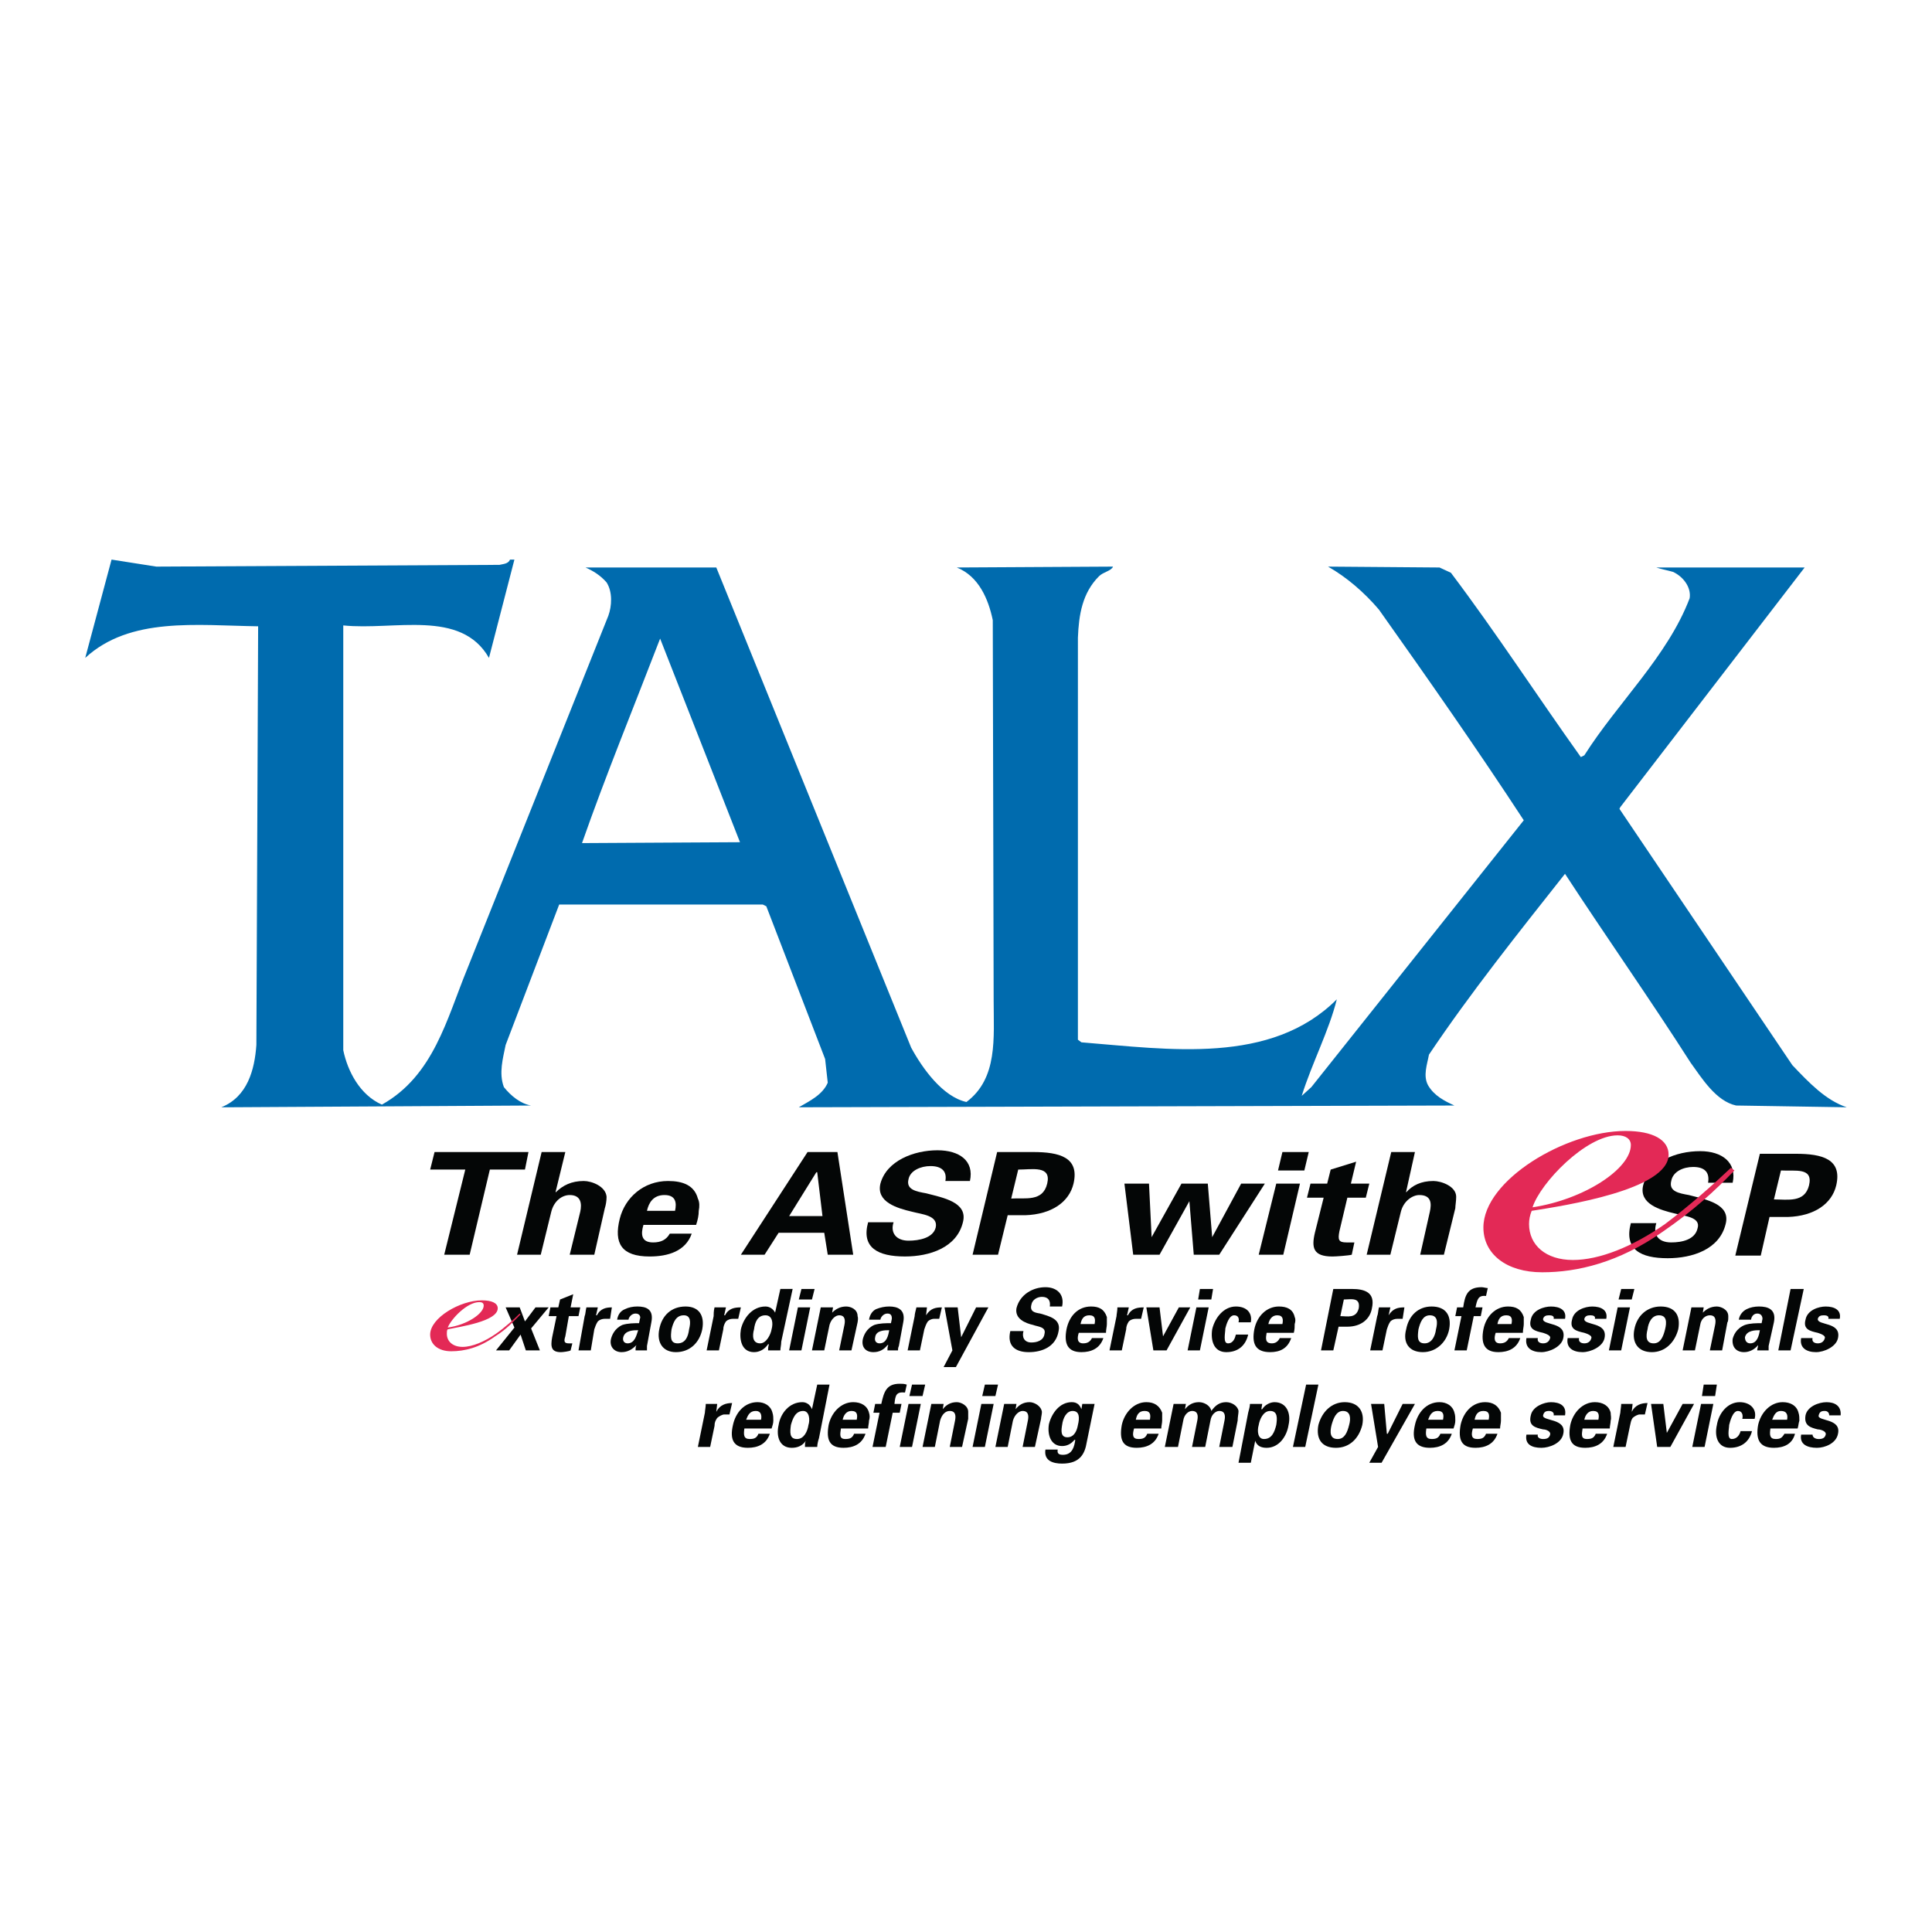 <?xml version="1.0" encoding="utf-8"?>
<!-- Generator: Adobe Illustrator 13.0.0, SVG Export Plug-In . SVG Version: 6.00 Build 14948)  -->
<!DOCTYPE svg PUBLIC "-//W3C//DTD SVG 1.0//EN" "http://www.w3.org/TR/2001/REC-SVG-20010904/DTD/svg10.dtd">
<svg version="1.0" id="Layer_1" xmlns="http://www.w3.org/2000/svg" xmlns:xlink="http://www.w3.org/1999/xlink" x="0px" y="0px"
	 width="192.756px" height="192.756px" viewBox="0 0 192.756 192.756" enable-background="new 0 0 192.756 192.756"
	 xml:space="preserve">
<g>
	<polygon fill-rule="evenodd" clip-rule="evenodd" fill="#FFFFFF" points="0,0 192.756,0 192.756,192.756 0,192.756 0,0 	"/>
	<polygon fill-rule="evenodd" clip-rule="evenodd" fill="#040606" points="53.864,134.729 52.463,134.729 51.938,133.152 
		50.799,134.729 49.486,134.729 51.324,132.451 50.449,130.438 51.85,130.438 52.375,131.838 53.426,130.438 54.74,130.438 
		52.988,132.539 53.864,134.729 	"/>
	<path fill-rule="evenodd" clip-rule="evenodd" fill="#040606" d="M55.703,130.438l0.175-0.787l1.313-0.525l-0.263,1.312h0.963
		l-0.175,0.875h-0.963l-0.351,2.016c-0.175,0.525-0.087,0.699,0.351,0.699c0.087,0,0.263,0,0.35,0l-0.175,0.701
		c-0.087,0.088-0.788,0.176-0.963,0.176c-0.963,0-1.051-0.525-0.876-1.488l0.438-2.104H54.74l0.175-0.875H55.703L55.703,130.438z"/>
	<path fill-rule="evenodd" clip-rule="evenodd" fill="#040606" d="M59.644,130.438l-0.175,0.789h0.088
		c0.35-0.701,0.963-0.789,1.488-0.789l-0.175,1.139h-0.525c-0.263,0-0.526,0.088-0.701,0.262c-0.175,0.264-0.263,0.525-0.351,0.789
		l-0.35,2.102h-1.226l0.613-3.416c0.087-0.174,0.087-0.525,0.175-0.875H59.644L59.644,130.438z"/>
	<path fill-rule="evenodd" clip-rule="evenodd" fill="#040606" d="M63.671,132.715c-0.175,0.525-0.35,1.312-1.051,1.312
		c-0.35,0-0.525-0.262-0.438-0.611C62.358,132.715,63.233,132.715,63.671,132.715L63.671,132.715z M62.708,131.664
		c0-0.176,0.262-0.613,0.7-0.613s0.526,0.35,0.438,0.525l-0.087,0.438c-0.438,0-1.139,0-1.664,0.176
		c-0.788,0.35-1.051,1.051-1.138,1.4c-0.175,0.789,0.35,1.314,1.051,1.314c0.613,0,1.051-0.264,1.489-0.701l0,0
		c-0.088,0.176-0.088,0.35-0.088,0.525h1.139c0-0.088,0-0.262,0-0.438l0.438-2.365c0.262-1.312-0.526-1.576-1.401-1.576
		c-0.438,0-0.875,0.088-1.226,0.264c-0.438,0.174-0.7,0.525-0.788,1.051H62.708L62.708,131.664z"/>
	<path fill-rule="evenodd" clip-rule="evenodd" fill="#040606" d="M66.999,132.627c0.175-0.701,0.438-1.4,1.226-1.4
		c0.701,0,0.701,0.699,0.525,1.4c-0.087,0.701-0.351,1.4-1.139,1.4C66.824,134.027,66.912,133.328,66.999,132.627L66.999,132.627z
		 M70.064,132.627c0.263-1.4-0.35-2.277-1.664-2.277c-1.401,0-2.364,0.877-2.626,2.277c-0.263,1.312,0.35,2.277,1.664,2.277
		C68.838,134.904,69.801,133.939,70.064,132.627L70.064,132.627z"/>
	<path fill-rule="evenodd" clip-rule="evenodd" fill="#040606" d="M72.428,130.438l-0.175,0.789h0.087
		c0.35-0.701,0.963-0.789,1.576-0.789l-0.263,1.139h-0.525c-0.263,0-0.525,0.088-0.701,0.262c-0.175,0.264-0.263,0.525-0.263,0.789
		l-0.438,2.102h-1.226l0.7-3.416c0-0.174,0-0.525,0.088-0.875H72.428L72.428,130.438z"/>
	<path fill-rule="evenodd" clip-rule="evenodd" fill="#040606" d="M75.23,132.627c0.087-0.701,0.35-1.4,1.138-1.4
		c0.701,0,0.788,0.787,0.613,1.4c-0.087,0.525-0.525,1.4-1.138,1.4C75.055,134.027,75.055,133.24,75.23,132.627L75.23,132.627z
		 M77.332,130.963L77.332,130.963c-0.175-0.35-0.525-0.613-0.963-0.613c-1.313,0-2.189,1.139-2.452,2.277
		c-0.175,1.051,0.087,2.277,1.313,2.277c0.525,0,1.051-0.264,1.401-0.789h0.087c-0.087,0.264-0.087,0.438-0.087,0.613h1.226
		c0-0.262,0.088-0.525,0.088-0.875l1.138-5.254h-1.226L77.332,130.963L77.332,130.963z"/>
	<path fill-rule="evenodd" clip-rule="evenodd" fill="#040606" d="M80.835,130.438l-0.876,4.291h-1.226l0.875-4.291H80.835
		L80.835,130.438z M81.273,128.6l-0.263,1.051h-1.313l0.263-1.051H81.273L81.273,128.6z"/>
	<path fill-rule="evenodd" clip-rule="evenodd" fill="#040606" d="M83.024,130.963L83.024,130.963
		c0.351-0.35,0.788-0.613,1.401-0.613c0.438,0,1.138,0.264,1.138,0.963c0.087,0.264,0,0.525,0,0.613l-0.613,2.803h-1.226
		l0.525-2.539c0.087-0.438,0.087-0.963-0.525-0.963c-0.35,0-0.788,0.35-0.963,0.963l-0.525,2.539H81.01l0.876-4.291h1.226
		L83.024,130.963L83.024,130.963z"/>
	<path fill-rule="evenodd" clip-rule="evenodd" fill="#040606" d="M88.716,132.715c-0.087,0.525-0.263,1.312-0.963,1.312
		c-0.351,0-0.526-0.262-0.438-0.611C87.402,132.715,88.278,132.715,88.716,132.715L88.716,132.715z M87.84,131.664
		c0-0.176,0.263-0.613,0.701-0.613c0.438,0,0.438,0.35,0.438,0.525l-0.088,0.438c-0.525,0-1.138,0-1.664,0.176
		c-0.788,0.35-1.051,1.051-1.138,1.4c-0.175,0.789,0.263,1.314,1.051,1.314c0.613,0,1.051-0.264,1.401-0.701h0.087
		c-0.087,0.176-0.087,0.35-0.087,0.525h1.051c0-0.088,0-0.262,0.087-0.438l0.438-2.365c0.263-1.312-0.613-1.576-1.401-1.576
		c-0.438,0-0.876,0.088-1.313,0.264c-0.351,0.174-0.613,0.525-0.701,1.051H87.84L87.84,131.664z"/>
	<path fill-rule="evenodd" clip-rule="evenodd" fill="#040606" d="M92.481,130.438l-0.088,0.789l0,0
		c0.438-0.701,0.963-0.789,1.577-0.789l-0.263,1.139h-0.525c-0.175,0-0.438,0.088-0.613,0.262c-0.175,0.264-0.263,0.525-0.351,0.789
		l-0.438,2.102h-1.226l0.701-3.416c0-0.174,0.087-0.525,0.175-0.875H92.481L92.481,130.438z"/>
	<polygon fill-rule="evenodd" clip-rule="evenodd" fill="#040606" points="97.385,130.438 98.611,130.438 95.371,136.393 
		94.145,136.393 95.021,134.729 94.233,130.438 95.546,130.438 95.896,133.416 95.896,133.416 97.385,130.438 	"/>
	<path fill-rule="evenodd" clip-rule="evenodd" fill="#040606" d="M104.741,130.35c0.087-0.613-0.176-0.963-0.789-0.963
		c-0.438,0-0.963,0.264-1.051,0.789c-0.175,0.699,0.351,0.787,0.876,0.875c0.876,0.262,2.102,0.525,1.839,1.752
		c-0.263,1.576-1.664,2.102-2.977,2.102c-1.314,0-2.189-0.613-1.84-2.102h1.313c-0.175,0.613,0.088,1.137,0.788,1.137
		c0.525,0,1.227-0.174,1.313-0.875c0.176-0.701-0.7-0.701-1.138-0.875c-0.788-0.176-1.839-0.613-1.664-1.664
		c0.351-1.4,1.664-2.102,2.89-2.102c1.139,0,1.927,0.701,1.664,1.926H104.741L104.741,130.35z"/>
	<path fill-rule="evenodd" clip-rule="evenodd" fill="#040606" d="M107.806,132.102c0.088-0.438,0.263-0.875,0.876-0.875
		c0.612,0,0.612,0.438,0.525,0.875H107.806L107.806,132.102z M110.345,132.977c0-0.35,0.088-0.613,0.088-0.875
		c0-0.264,0-0.525,0-0.701c-0.263-0.787-0.788-1.051-1.576-1.051c-1.313,0-2.189,0.963-2.452,2.277
		c-0.263,1.4,0.088,2.277,1.489,2.277c0.963,0,1.839-0.352,2.188-1.402h-1.138c-0.176,0.352-0.438,0.525-0.876,0.525
		c-0.613,0-0.613-0.525-0.438-1.051H110.345L110.345,132.977z"/>
	<path fill-rule="evenodd" clip-rule="evenodd" fill="#040606" d="M112.622,130.438l-0.175,0.789h0.087
		c0.351-0.701,0.964-0.789,1.576-0.789l-0.263,1.139h-0.525c-0.263,0-0.525,0.088-0.7,0.262c-0.175,0.264-0.263,0.525-0.263,0.789
		l-0.438,2.102h-1.226l0.701-3.416c0-0.174,0.087-0.525,0.087-0.875H112.622L112.622,130.438z"/>
	<polygon fill-rule="evenodd" clip-rule="evenodd" fill="#040606" points="114.373,130.438 115.687,130.438 116.037,133.328 
		116.037,133.328 117.613,130.438 118.752,130.438 116.388,134.729 115.073,134.729 114.373,130.438 	"/>
	<path fill-rule="evenodd" clip-rule="evenodd" fill="#040606" d="M120.591,130.438l-0.876,4.291h-1.226l0.875-4.291H120.591
		L120.591,130.438z M121.028,128.6l-0.175,1.051h-1.313l0.175-1.051H121.028L121.028,128.6z"/>
	<path fill-rule="evenodd" clip-rule="evenodd" fill="#040606" d="M123.567,131.926c0.088-0.35,0-0.699-0.438-0.699
		c-0.525,0-0.788,0.963-0.876,1.312c0,0.438-0.263,1.488,0.263,1.488s0.701-0.525,0.788-0.875h1.227
		c-0.263,1.139-1.051,1.752-2.189,1.752c-1.226,0-1.576-1.139-1.401-2.277c0.263-1.139,1.139-2.277,2.364-2.277
		c1.052,0,1.664,0.613,1.489,1.576H123.567L123.567,131.926z"/>
	<path fill-rule="evenodd" clip-rule="evenodd" fill="#040606" d="M126.545,132.102c0.088-0.438,0.351-0.875,0.876-0.875
		c0.612,0,0.612,0.438,0.525,0.875H126.545L126.545,132.102z M129.084,132.977c0.088-0.35,0.088-0.613,0.088-0.875
		c0.088-0.264,0.088-0.525,0-0.701c-0.175-0.787-0.788-1.051-1.576-1.051c-1.226,0-2.188,0.963-2.452,2.277
		c-0.263,1.4,0.088,2.277,1.576,2.277c0.964,0,1.752-0.352,2.102-1.402h-1.138c-0.175,0.352-0.438,0.525-0.788,0.525
		c-0.701,0-0.613-0.525-0.525-1.051H129.084L129.084,132.977z"/>
	<path fill-rule="evenodd" clip-rule="evenodd" fill="#040606" d="M134.076,129.65c0.7,0,1.663-0.264,1.488,0.875
		c-0.263,1.051-1.139,0.787-1.839,0.787L134.076,129.65L134.076,129.65z M133.025,134.729l0.525-2.365h0.875
		c1.401,0,2.277-0.787,2.452-1.838c0.351-1.576-0.7-1.926-2.014-1.926h-1.839l-1.227,6.129H133.025L133.025,134.729z"/>
	<path fill-rule="evenodd" clip-rule="evenodd" fill="#040606" d="M138.717,130.438l-0.175,0.789l0,0
		c0.438-0.701,0.963-0.789,1.576-0.789l-0.176,1.139h-0.524c-0.263,0-0.526,0.088-0.701,0.262c-0.175,0.264-0.263,0.525-0.35,0.789
		l-0.438,2.102h-1.226l0.7-3.416c0.088-0.174,0.088-0.525,0.175-0.875H138.717L138.717,130.438z"/>
	<path fill-rule="evenodd" clip-rule="evenodd" fill="#040606" d="M141.52,132.627c0.175-0.701,0.438-1.4,1.138-1.4
		c0.788,0,0.788,0.699,0.613,1.4c-0.088,0.701-0.438,1.4-1.139,1.4C141.344,134.027,141.432,133.328,141.52,132.627L141.52,132.627z
		 M144.584,132.627c0.263-1.4-0.351-2.277-1.752-2.277c-1.312,0-2.276,0.877-2.539,2.277c-0.351,1.312,0.263,2.277,1.664,2.277
		C143.271,134.904,144.321,133.939,144.584,132.627L144.584,132.627z"/>
	<path fill-rule="evenodd" clip-rule="evenodd" fill="#040606" d="M148.262,129.299c-0.788-0.088-0.876,0.352-1.051,1.139h0.7
		l-0.175,0.875h-0.7l-0.701,3.416h-1.226l0.7-3.416h-0.612l0.175-0.875h0.613c0.175-1.227,0.438-2.014,1.839-2.014
		c0.175,0,0.438,0.088,0.612,0.088L148.262,129.299L148.262,129.299z"/>
	<path fill-rule="evenodd" clip-rule="evenodd" fill="#040606" d="M149.4,132.102c0.087-0.438,0.263-0.875,0.876-0.875
		c0.612,0,0.612,0.438,0.524,0.875H149.4L149.4,132.102z M151.939,132.977c0-0.35,0.088-0.613,0.088-0.875c0-0.264,0-0.525,0-0.701
		c-0.263-0.787-0.788-1.051-1.576-1.051c-1.226,0-2.189,0.963-2.452,2.277c-0.263,1.4,0.088,2.277,1.488,2.277
		c0.964,0,1.84-0.352,2.189-1.402h-1.139c-0.175,0.352-0.438,0.525-0.875,0.525c-0.613,0-0.613-0.525-0.438-1.051H151.939
		L151.939,132.977z"/>
	<path fill-rule="evenodd" clip-rule="evenodd" fill="#040606" d="M155.005,131.576c0.087-0.264-0.176-0.35-0.438-0.35
		c-0.35,0-0.525,0.086-0.613,0.35c-0.087,0.701,2.365,0.262,2.015,1.926c-0.175,0.877-1.401,1.402-2.189,1.402
		c-0.963,0-1.663-0.438-1.488-1.402h1.139c-0.088,0.352,0.175,0.525,0.524,0.525c0.351,0,0.613-0.174,0.701-0.525
		c0.087-0.262-0.438-0.438-0.701-0.525c-0.787-0.174-1.488-0.35-1.226-1.312c0.175-0.963,1.313-1.314,2.014-1.314
		c0.876,0,1.577,0.352,1.401,1.227H155.005L155.005,131.576z"/>
	<path fill-rule="evenodd" clip-rule="evenodd" fill="#040606" d="M159.12,131.576c0.088-0.264-0.175-0.35-0.438-0.35
		c-0.351,0-0.525,0.086-0.613,0.35c-0.088,0.701,2.364,0.262,2.014,1.926c-0.175,0.877-1.4,1.402-2.188,1.402
		c-0.964,0-1.664-0.438-1.489-1.402h1.139c-0.088,0.352,0.175,0.525,0.525,0.525s0.613-0.174,0.7-0.525
		c0.088-0.262-0.438-0.438-0.7-0.525c-0.788-0.174-1.488-0.35-1.226-1.312c0.175-0.963,1.313-1.314,2.014-1.314
		c0.876,0,1.576,0.352,1.401,1.227H159.12L159.12,131.576z"/>
	<path fill-rule="evenodd" clip-rule="evenodd" fill="#040606" d="M162.623,130.438l-0.876,4.291h-1.226l0.875-4.291H162.623
		L162.623,130.438z M163.061,128.6l-0.263,1.051h-1.313l0.263-1.051H163.061L163.061,128.6z"/>
	<path fill-rule="evenodd" clip-rule="evenodd" fill="#040606" d="M164.374,132.627c0.088-0.701,0.438-1.4,1.139-1.4
		c0.788,0,0.788,0.699,0.613,1.4c-0.176,0.701-0.438,1.4-1.139,1.4C164.199,134.027,164.199,133.328,164.374,132.627
		L164.374,132.627z M167.439,132.627c0.263-1.4-0.351-2.277-1.752-2.277c-1.313,0-2.364,0.877-2.627,2.277
		c-0.263,1.312,0.351,2.277,1.752,2.277C166.126,134.904,167.089,133.939,167.439,132.627L167.439,132.627z"/>
	<path fill-rule="evenodd" clip-rule="evenodd" fill="#040606" d="M169.891,130.963L169.891,130.963
		c0.351-0.35,0.789-0.613,1.401-0.613c0.351,0,1.139,0.264,1.139,0.963c0,0.264,0,0.525-0.088,0.613l-0.525,2.803h-1.226
		l0.525-2.539c0.087-0.438,0.087-0.963-0.525-0.963c-0.438,0-0.876,0.35-0.964,0.963l-0.525,2.539h-1.226l0.876-4.291h1.226
		L169.891,130.963L169.891,130.963z"/>
	<path fill-rule="evenodd" clip-rule="evenodd" fill="#040606" d="M175.583,132.715c-0.088,0.525-0.263,1.312-0.964,1.312
		c-0.35,0-0.525-0.262-0.525-0.611C174.27,132.715,175.145,132.715,175.583,132.715L175.583,132.715z M174.707,131.664
		c0-0.176,0.176-0.613,0.613-0.613s0.525,0.35,0.525,0.525l-0.088,0.438c-0.525,0-1.139,0-1.664,0.176
		c-0.875,0.35-1.138,1.051-1.226,1.4c-0.087,0.789,0.351,1.314,1.139,1.314c0.525,0,1.051-0.264,1.4-0.701l0,0
		c0,0.176-0.087,0.35-0.087,0.525h1.138c0-0.088,0-0.262,0-0.438l0.526-2.365c0.263-1.312-0.613-1.576-1.489-1.576
		c-0.438,0-0.876,0.088-1.226,0.264c-0.351,0.174-0.701,0.525-0.788,1.051H174.707L174.707,131.664z"/>
	<polygon fill-rule="evenodd" clip-rule="evenodd" fill="#040606" points="179.961,128.6 178.647,134.729 177.422,134.729 
		178.647,128.6 179.961,128.6 	"/>
	<path fill-rule="evenodd" clip-rule="evenodd" fill="#040606" d="M182.413,131.576c0.088-0.264-0.175-0.35-0.438-0.35
		c-0.351,0-0.525,0.086-0.613,0.35c-0.088,0.701,2.364,0.262,2.014,1.926c-0.175,0.877-1.4,1.402-2.188,1.402
		c-0.964,0-1.664-0.438-1.489-1.402h1.139c-0.088,0.352,0.175,0.525,0.525,0.525s0.613-0.174,0.7-0.525
		c0.088-0.262-0.438-0.438-0.7-0.525c-0.788-0.174-1.488-0.35-1.226-1.312c0.175-0.963,1.313-1.314,2.014-1.314
		c0.876,0,1.576,0.352,1.401,1.227H182.413L182.413,131.576z"/>
	<path fill-rule="evenodd" clip-rule="evenodd" fill="#006BAE" d="M178.823,106.27l-17.251-25.57l0.087-0.175l18.39-23.906H165.25
		c0.525,0.175,1.051,0.263,1.664,0.438c0.963,0.438,1.839,1.489,1.663,2.627c-2.188,5.779-7.181,10.421-10.508,15.675l-0.351,0.175
		c-4.378-6.13-8.406-12.347-12.96-18.389l-1.138-0.526L132.5,56.531c1.839,1.051,3.59,2.54,5.078,4.291
		c4.904,6.918,9.808,13.923,14.449,21.017l-21.191,26.621l-0.964,0.875c1.051-3.328,2.715-6.48,3.503-9.633
		c-6.567,6.568-16.725,4.992-25.481,4.291l-0.351-0.262V63.624c0.088-2.276,0.438-4.466,2.102-6.13
		c0.438-0.438,1.226-0.525,1.401-0.963l-15.587,0.087c2.189,0.875,3.153,3.152,3.59,5.254l0.088,37.917
		c0,3.766,0.438,7.793-2.715,10.158c-2.364-0.525-4.378-3.328-5.517-5.43l-19.44-47.899H58.417c0.788,0.351,1.489,0.789,2.102,1.489
		c0.613,0.963,0.525,2.364,0.175,3.328l-14.099,35.29c-2.014,4.903-3.327,10.596-8.494,13.485c-2.189-0.963-3.416-3.326-3.853-5.428
		V62.398c5.079,0.525,11.734-1.664,14.536,3.24l2.539-9.808h-0.438c-0.175,0.438-0.701,0.438-1.051,0.526l-34.239,0.175
		l-4.465-0.701l-2.627,9.808c4.466-4.116,11.121-3.24,17.251-3.152l-0.175,41.771c-0.175,2.451-0.875,5.166-3.503,6.217h0.526
		l30.386-0.176c-1.051-0.176-2.014-0.963-2.715-1.838c-0.525-1.402-0.087-2.891,0.175-4.203l5.342-14.012h20.315l0.351,0.175
		l5.867,15.237l0.262,2.363c-0.525,1.227-1.839,1.84-2.89,2.453l65.413-0.176c-0.963-0.438-2.014-0.963-2.627-2.014
		c-0.525-0.963-0.088-2.102,0.088-3.064c4.115-6.131,8.932-12.172,13.572-18.04c4.116,6.305,8.494,12.522,12.522,18.827
		c1.139,1.576,2.539,3.854,4.554,4.291l11.033,0.176C182.15,109.771,180.486,108.02,178.823,106.27L178.823,106.27z M58.067,84.115
		c2.364-6.743,5.166-13.573,7.793-20.403l7.968,20.315L58.067,84.115L58.067,84.115z"/>
	<path fill-rule="evenodd" clip-rule="evenodd" fill="#040606" d="M170.416,118.004c0.176-1.051-0.35-1.576-1.488-1.576
		c-0.963,0-2.014,0.438-2.189,1.4c-0.263,1.051,0.788,1.227,1.752,1.4c1.663,0.439,4.203,0.877,3.678,2.891
		c-0.613,2.539-3.328,3.414-5.779,3.414c-2.715,0-4.379-0.875-3.679-3.502h2.54c-0.351,1.139,0.175,1.926,1.488,1.926
		c1.051,0,2.364-0.262,2.627-1.4c0.351-1.139-1.313-1.227-2.276-1.488c-1.489-0.35-3.591-0.963-3.152-2.803
		c0.612-2.363,3.24-3.414,5.691-3.414c2.189,0,3.678,1.137,3.24,3.152H170.416L170.416,118.004z"/>
	<path fill-rule="evenodd" clip-rule="evenodd" fill="#040606" d="M177.685,116.777c1.401,0.088,3.24-0.35,2.802,1.488
		c-0.438,1.752-2.102,1.402-3.502,1.402L177.685,116.777L177.685,116.777z M175.671,125.271l0.875-3.854h1.839
		c2.627-0.088,4.379-1.312,4.816-3.152c0.613-2.627-1.401-3.152-4.028-3.152h-3.59l-2.452,10.158H175.671L175.671,125.271z"/>
	<polygon fill-rule="evenodd" clip-rule="evenodd" fill="#040606" points="43.356,114.938 52.726,114.938 52.375,116.689 
		48.873,116.689 46.858,125.184 44.319,125.184 46.421,116.689 42.918,116.689 43.356,114.938 	"/>
	<path fill-rule="evenodd" clip-rule="evenodd" fill="#040606" d="M51.587,125.184l2.452-10.246h2.364l-0.963,3.941v0.088
		c0.701-0.701,1.577-1.139,2.802-1.139c0.788,0,2.189,0.525,2.277,1.576c0,0.438-0.087,0.875-0.175,1.139l-1.051,4.641h-2.452
		l1.051-4.291c0.175-0.787,0.087-1.664-1.051-1.664c-0.788,0-1.576,0.613-1.839,1.664l-1.051,4.291H51.587L51.587,125.184z"/>
	<path fill-rule="evenodd" clip-rule="evenodd" fill="#040606" d="M64.547,120.805c0.175-0.787,0.613-1.576,1.751-1.576
		c1.139,0,1.226,0.789,1.051,1.576H64.547L64.547,120.805z M69.451,122.207c0.175-0.525,0.263-0.965,0.263-1.402
		c0.087-0.438,0.087-0.875-0.088-1.225c-0.35-1.314-1.488-1.752-2.977-1.752c-2.452,0-4.291,1.664-4.816,3.766
		c-0.613,2.451,0.175,3.766,2.977,3.766c1.839,0,3.59-0.525,4.203-2.277h-2.189c-0.351,0.613-0.876,0.875-1.664,0.875
		c-1.226,0-1.226-0.875-0.963-1.75H69.451L69.451,122.207z"/>
	<path fill-rule="evenodd" clip-rule="evenodd" fill="#040606" d="M78.733,121.33l2.714-4.377h0.087l0.525,4.377H78.733
		L78.733,121.33z M76.281,125.184l1.401-2.189h4.553l0.35,2.189h2.54l-1.576-10.246h-2.977l-6.655,10.246H76.281L76.281,125.184z"/>
	<path fill-rule="evenodd" clip-rule="evenodd" fill="#040606" d="M94.32,117.828c0.175-0.963-0.35-1.488-1.489-1.488
		c-0.963,0-2.014,0.438-2.189,1.312c-0.263,1.051,0.788,1.227,1.751,1.402c1.664,0.438,4.203,0.875,3.678,2.889
		c-0.613,2.539-3.328,3.416-5.78,3.416c-2.714,0-4.378-0.877-3.678-3.416h2.54c-0.35,1.051,0.263,1.84,1.489,1.84
		c1.051,0,2.452-0.264,2.714-1.314c0.263-1.227-1.401-1.312-2.364-1.576c-1.489-0.35-3.59-0.963-3.153-2.803
		c0.613-2.275,3.328-3.326,5.692-3.326c2.189,0,3.678,1.051,3.24,3.064H94.32L94.32,117.828z"/>
	<path fill-rule="evenodd" clip-rule="evenodd" fill="#040606" d="M101.588,116.689c1.401,0,3.328-0.438,2.891,1.4
		c-0.438,1.84-2.189,1.402-3.591,1.49L101.588,116.689L101.588,116.689z M99.574,125.184l0.963-3.941h1.752
		c2.627-0.086,4.378-1.312,4.816-3.152c0.612-2.627-1.401-3.152-4.028-3.152h-3.591l-2.452,10.246H99.574L99.574,125.184z"/>
	<polygon fill-rule="evenodd" clip-rule="evenodd" fill="#040606" points="120.94,123.432 120.94,123.432 123.83,118.09 
		126.194,118.09 121.642,125.184 119.102,125.184 118.664,119.842 118.664,119.842 115.687,125.184 113.06,125.184 112.184,118.09 
		114.636,118.09 114.898,123.432 114.898,123.432 117.876,118.09 120.503,118.09 120.94,123.432 	"/>
	<path fill-rule="evenodd" clip-rule="evenodd" fill="#040606" d="M129.697,118.09l-1.664,7.094h-2.451l1.751-7.094H129.697
		L129.697,118.09z M130.573,114.938l-0.438,1.84h-2.626l0.438-1.84H130.573L130.573,114.938z"/>
	<path fill-rule="evenodd" clip-rule="evenodd" fill="#040606" d="M132.412,118.09l0.351-1.4l2.539-0.787l-0.525,2.188h1.839
		l-0.35,1.402h-1.84l-0.788,3.328c-0.175,0.875-0.087,1.137,0.701,1.137c0.263,0,0.525,0,0.788,0l-0.263,1.227
		c-0.351,0.088-1.576,0.176-1.927,0.176c-1.927,0-2.102-0.877-1.751-2.365l0.875-3.502h-1.663l0.35-1.402H132.412L132.412,118.09z"
		/>
	<path fill-rule="evenodd" clip-rule="evenodd" fill="#040606" d="M136.353,125.184l2.452-10.246h2.364l-0.876,3.941v0.088
		c0.613-0.701,1.488-1.139,2.715-1.139c0.788,0,2.276,0.525,2.276,1.576c0,0.438-0.087,0.875-0.087,1.139l-1.139,4.641h-2.364
		l0.963-4.291c0.175-0.787,0.175-1.664-1.051-1.664c-0.7,0-1.576,0.613-1.839,1.664l-1.051,4.291H136.353L136.353,125.184z"/>
	<path fill-rule="evenodd" clip-rule="evenodd" fill="#E32956" d="M162.71,114.238c0,2.363-4.641,5.43-9.808,6.217
		c0.788-2.451,5.342-7.182,8.494-7.182C162.185,113.273,162.71,113.625,162.71,114.238L162.71,114.238z M172.693,116.514
		c-1.752,1.664-4.116,3.766-6.567,5.605c-3.24,2.275-6.568,3.59-9.195,3.59c-2.714,0-4.378-1.488-4.378-3.59
		c0-0.438,0.087-0.877,0.263-1.314c3.327-0.525,13.66-2.102,13.66-5.604c0-1.488-1.576-2.365-4.291-2.365
		c-5.954,0-14.186,4.904-14.186,9.633c0,2.627,2.277,4.467,5.867,4.467c3.503,0,7.618-0.963,11.997-4.029
		c3.064-2.102,5.254-4.115,7.18-6.129L172.693,116.514L172.693,116.514z"/>
	<path fill-rule="evenodd" clip-rule="evenodd" fill="#E32956" d="M48.26,130.262c0,0.789-1.664,1.928-3.59,2.189
		c0.35-0.875,1.926-2.539,3.152-2.539C48.084,129.912,48.26,130,48.26,130.262L48.26,130.262z M51.85,131.051
		c-0.613,0.613-1.489,1.4-2.364,2.014c-1.139,0.789-2.365,1.314-3.328,1.314c-0.963,0-1.576-0.525-1.576-1.314
		c0-0.176,0-0.35,0.087-0.438c1.226-0.264,4.991-0.789,4.991-2.102c0-0.525-0.613-0.789-1.576-0.789
		c-2.189,0-5.167,1.752-5.167,3.416c0,0.963,0.788,1.664,2.102,1.664s2.802-0.35,4.378-1.488c1.139-0.701,1.839-1.49,2.54-2.189
		L51.85,131.051L51.85,131.051z"/>
	<path fill-rule="evenodd" clip-rule="evenodd" fill="#040606" d="M71.553,140.07l-0.087,0.787l0,0
		c0.35-0.699,0.963-0.875,1.576-0.875l-0.263,1.139h-0.525c-0.175,0-0.526,0.176-0.701,0.35c-0.175,0.264-0.263,0.438-0.263,0.789
		l-0.438,2.102h-1.226l0.701-3.416c0-0.174,0.088-0.613,0.088-0.875H71.553L71.553,140.07z"/>
	<path fill-rule="evenodd" clip-rule="evenodd" fill="#040606" d="M74.442,141.646c0.175-0.438,0.351-0.875,0.963-0.875
		c0.525,0,0.613,0.438,0.525,0.875H74.442L74.442,141.646z M76.981,142.521c0.088-0.262,0.175-0.525,0.175-0.787
		c0-0.264,0-0.525-0.087-0.789c-0.175-0.699-0.788-1.051-1.489-1.051c-1.313,0-2.189,1.051-2.452,2.277
		c-0.351,1.488,0.087,2.277,1.489,2.277c0.963,0,1.839-0.352,2.189-1.402h-1.138c-0.175,0.438-0.438,0.525-0.875,0.525
		c-0.613,0-0.613-0.438-0.526-1.051H76.981L76.981,142.521z"/>
	<path fill-rule="evenodd" clip-rule="evenodd" fill="#040606" d="M78.908,142.172c0.175-0.613,0.438-1.4,1.226-1.4
		c0.613,0,0.701,0.875,0.525,1.4c-0.087,0.613-0.438,1.4-1.139,1.4C78.733,143.572,78.821,142.873,78.908,142.172L78.908,142.172z
		 M81.01,140.596L81.01,140.596c-0.175-0.438-0.525-0.701-0.963-0.701c-1.313,0-2.189,1.139-2.364,2.277
		c-0.263,1.139,0.087,2.277,1.313,2.277c0.525,0,1.051-0.176,1.401-0.701l0,0c-0.088,0.176-0.088,0.35-0.088,0.613h1.226
		c0-0.264,0.088-0.613,0.175-0.877l1.051-5.342h-1.226L81.01,140.596L81.01,140.596z"/>
	<path fill-rule="evenodd" clip-rule="evenodd" fill="#040606" d="M84.075,141.646c0.088-0.438,0.351-0.875,0.875-0.875
		c0.613,0,0.613,0.438,0.526,0.875H84.075L84.075,141.646z M86.614,142.521c0-0.262,0.087-0.525,0.087-0.787
		c0.087-0.264,0.087-0.525,0-0.789c-0.175-0.699-0.788-1.051-1.576-1.051c-1.226,0-2.189,1.051-2.452,2.277
		c-0.263,1.488,0.087,2.277,1.489,2.277c0.963,0,1.839-0.352,2.189-1.402h-1.138c-0.175,0.438-0.438,0.525-0.876,0.525
		c-0.613,0-0.525-0.438-0.438-1.051H86.614L86.614,142.521z"/>
	<path fill-rule="evenodd" clip-rule="evenodd" fill="#040606" d="M90.292,138.932c-0.875-0.088-0.963,0.262-1.051,1.139h0.701
		l-0.175,0.875h-0.701l-0.7,3.416h-1.314l0.701-3.416H87.14l0.175-0.875h0.613c0.263-1.227,0.525-2.014,1.839-2.014
		c0.263,0,0.438,0,0.701,0.086L90.292,138.932L90.292,138.932z"/>
	<path fill-rule="evenodd" clip-rule="evenodd" fill="#040606" d="M91.868,140.07l-0.875,4.291h-1.226l0.876-4.291H91.868
		L91.868,140.07z M92.306,138.143l-0.263,1.139H90.73l0.263-1.139H92.306L92.306,138.143z"/>
	<path fill-rule="evenodd" clip-rule="evenodd" fill="#040606" d="M94.058,140.596L94.058,140.596
		c0.35-0.438,0.788-0.701,1.401-0.701c0.438,0,1.138,0.352,1.138,0.963c0,0.264,0,0.525,0,0.701l-0.613,2.803h-1.226l0.526-2.627
		c0.087-0.438,0.087-0.963-0.526-0.963c-0.438,0-0.788,0.35-0.963,0.963l-0.525,2.627h-1.226l0.875-4.291h1.226L94.058,140.596
		L94.058,140.596z"/>
	<path fill-rule="evenodd" clip-rule="evenodd" fill="#040606" d="M99.137,140.07l-0.876,4.291h-1.226l0.875-4.291H99.137
		L99.137,140.07z M99.574,138.143l-0.263,1.139h-1.313l0.263-1.139H99.574L99.574,138.143z"/>
	<path fill-rule="evenodd" clip-rule="evenodd" fill="#040606" d="M101.325,140.596L101.325,140.596
		c0.351-0.438,0.788-0.701,1.401-0.701c0.438,0,1.139,0.352,1.226,0.963c0,0.264-0.087,0.525-0.087,0.701l-0.613,2.803h-1.226
		l0.525-2.627c0.088-0.438,0.088-0.963-0.525-0.963c-0.351,0-0.788,0.35-0.964,0.963l-0.525,2.627h-1.226l0.876-4.291h1.226
		L101.325,140.596L101.325,140.596z"/>
	<path fill-rule="evenodd" clip-rule="evenodd" fill="#040606" d="M105.967,142.172c0.088-0.701,0.438-1.4,1.051-1.4
		c0.7,0,0.7,0.699,0.525,1.4c-0.088,0.525-0.351,1.227-1.051,1.227S105.879,142.697,105.967,142.172L105.967,142.172z
		 M109.207,140.07h-1.227l-0.087,0.525l0,0c-0.176-0.438-0.438-0.701-0.964-0.701c-1.226,0-2.014,1.139-2.276,2.189
		c-0.175,1.051,0.175,2.189,1.313,2.189c0.438,0,0.876-0.176,1.226-0.613h0.088c-0.088,0.613-0.263,1.488-1.226,1.488
		c-0.351,0-0.613-0.088-0.525-0.525h-1.227c-0.175,1.139,0.788,1.402,1.664,1.402c1.839,0,2.276-1.051,2.452-2.102L109.207,140.07
		L109.207,140.07z"/>
	<path fill-rule="evenodd" clip-rule="evenodd" fill="#040606" d="M113.322,141.646c0.088-0.438,0.263-0.875,0.876-0.875
		c0.612,0,0.612,0.438,0.525,0.875H113.322L113.322,141.646z M115.861,142.521c0-0.262,0.088-0.525,0.088-0.787
		c0-0.264,0-0.525,0-0.789c-0.263-0.699-0.788-1.051-1.576-1.051c-1.226,0-2.189,1.051-2.452,2.277
		c-0.263,1.488,0.088,2.277,1.489,2.277c0.963,0,1.839-0.352,2.189-1.402h-1.139c-0.176,0.438-0.438,0.525-0.876,0.525
		c-0.613,0-0.613-0.438-0.438-1.051H115.861L115.861,142.521z"/>
	<path fill-rule="evenodd" clip-rule="evenodd" fill="#040606" d="M118.226,140.596L118.226,140.596
		c0.351-0.438,0.789-0.701,1.401-0.701c0.525,0,1.139,0.352,1.227,0.877c0.438-0.613,0.875-0.877,1.488-0.877
		c0.525,0,1.139,0.352,1.226,0.877c0,0.262-0.087,0.611-0.087,0.963l-0.525,2.627h-1.313l0.525-2.627
		c0.087-0.438,0.087-0.963-0.525-0.963c-0.351,0-0.788,0.35-0.876,0.963l-0.525,2.627h-1.313l0.525-2.627
		c0.088-0.438,0.088-0.963-0.525-0.963c-0.351,0-0.788,0.35-0.876,0.963l-0.525,2.627h-1.313l0.876-4.291h1.226L118.226,140.596
		L118.226,140.596z"/>
	<path fill-rule="evenodd" clip-rule="evenodd" fill="#040606" d="M125.582,142.172c0.087-0.525,0.438-1.4,1.138-1.4
		c0.789,0,0.701,0.787,0.613,1.4c-0.175,0.701-0.438,1.4-1.226,1.4C125.494,143.572,125.407,142.785,125.582,142.172
		L125.582,142.172z M125.932,140.07h-1.226c0,0.262-0.088,0.525-0.175,0.875l-0.964,4.992h1.227l0.438-2.189l0,0
		c0.176,0.525,0.613,0.701,1.139,0.701c1.226,0,2.014-1.139,2.189-2.277c0.262-1.139-0.176-2.277-1.401-2.277
		c-0.438,0-0.964,0.264-1.227,0.701h-0.087L125.932,140.07L125.932,140.07z"/>
	<polygon fill-rule="evenodd" clip-rule="evenodd" fill="#040606" points="131.536,138.143 130.223,144.361 128.997,144.361 
		130.311,138.143 131.536,138.143 	"/>
	<path fill-rule="evenodd" clip-rule="evenodd" fill="#040606" d="M132.85,142.172c0.176-0.613,0.438-1.4,1.139-1.4
		c0.788,0,0.788,0.787,0.613,1.4c-0.176,0.701-0.438,1.4-1.139,1.4C132.675,143.572,132.675,142.873,132.85,142.172L132.85,142.172z
		 M135.915,142.172c0.263-1.314-0.351-2.277-1.752-2.277c-1.313,0-2.276,0.963-2.627,2.277c-0.263,1.4,0.351,2.277,1.752,2.277
		C134.602,144.449,135.564,143.572,135.915,142.172L135.915,142.172z"/>
	<polygon fill-rule="evenodd" clip-rule="evenodd" fill="#040606" points="139.942,140.07 141.169,140.07 137.841,145.938 
		136.615,145.938 137.491,144.361 136.79,140.07 138.104,140.07 138.367,143.047 138.454,143.047 139.942,140.07 	"/>
	<path fill-rule="evenodd" clip-rule="evenodd" fill="#040606" d="M142.482,141.646c0.175-0.438,0.35-0.875,0.963-0.875
		s0.613,0.438,0.525,0.875H142.482L142.482,141.646z M145.021,142.521c0.088-0.262,0.176-0.525,0.176-0.787
		c0-0.264,0-0.525-0.088-0.789c-0.176-0.699-0.788-1.051-1.488-1.051c-1.313,0-2.189,1.051-2.452,2.277
		c-0.351,1.488,0.088,2.277,1.488,2.277c0.964,0,1.839-0.352,2.189-1.402h-1.139c-0.175,0.438-0.438,0.525-0.876,0.525
		c-0.612,0-0.612-0.438-0.524-1.051H145.021L145.021,142.521z"/>
	<path fill-rule="evenodd" clip-rule="evenodd" fill="#040606" d="M147.123,141.646c0.088-0.438,0.263-0.875,0.876-0.875
		s0.613,0.438,0.525,0.875H147.123L147.123,141.646z M149.663,142.521c0-0.262,0.087-0.525,0.087-0.787c0-0.264,0-0.525,0-0.789
		c-0.263-0.699-0.787-1.051-1.576-1.051c-1.313,0-2.188,1.051-2.451,2.277c-0.263,1.488,0.087,2.277,1.488,2.277
		c0.963,0,1.839-0.352,2.189-1.402h-1.139c-0.175,0.438-0.438,0.525-0.876,0.525c-0.612,0-0.612-0.438-0.438-1.051H149.663
		L149.663,142.521z"/>
	<path fill-rule="evenodd" clip-rule="evenodd" fill="#040606" d="M155.005,141.209c0.087-0.264-0.176-0.438-0.438-0.438
		c-0.35,0-0.525,0.086-0.613,0.438c-0.087,0.613,2.365,0.262,2.015,1.838c-0.175,0.963-1.401,1.402-2.189,1.402
		c-0.963,0-1.663-0.352-1.488-1.314h1.139c-0.088,0.264,0.175,0.438,0.524,0.438c0.351,0,0.613-0.088,0.701-0.438
		c0.087-0.35-0.438-0.525-0.701-0.525c-0.787-0.176-1.488-0.35-1.226-1.4c0.175-0.877,1.313-1.314,2.014-1.314
		c0.876,0,1.577,0.352,1.401,1.314H155.005L155.005,141.209z"/>
	<path fill-rule="evenodd" clip-rule="evenodd" fill="#040606" d="M158.069,141.646c0.088-0.438,0.351-0.875,0.876-0.875
		c0.612,0,0.612,0.438,0.525,0.875H158.069L158.069,141.646z M160.608,142.521c0-0.262,0.088-0.525,0.088-0.787
		c0.088-0.264,0-0.525,0-0.789c-0.175-0.699-0.788-1.051-1.576-1.051c-1.226,0-2.189,1.051-2.452,2.277
		c-0.263,1.488,0.088,2.277,1.489,2.277c0.963,0,1.839-0.352,2.188-1.402h-1.138c-0.176,0.438-0.438,0.525-0.876,0.525
		c-0.613,0-0.525-0.438-0.438-1.051H160.608L160.608,142.521z"/>
	<path fill-rule="evenodd" clip-rule="evenodd" fill="#040606" d="M162.886,140.07l-0.088,0.787l0,0
		c0.351-0.699,0.964-0.875,1.576-0.875l-0.263,1.139h-0.525c-0.175,0-0.525,0.176-0.7,0.35c-0.176,0.264-0.176,0.438-0.263,0.789
		l-0.438,2.102h-1.226l0.7-3.416c0-0.174,0.088-0.613,0.088-0.875H162.886L162.886,140.07z"/>
	<polygon fill-rule="evenodd" clip-rule="evenodd" fill="#040606" points="164.725,140.07 165.95,140.07 166.301,142.959 
		166.301,142.959 167.877,140.07 169.016,140.07 166.65,144.361 165.338,144.361 164.725,140.07 	"/>
	<path fill-rule="evenodd" clip-rule="evenodd" fill="#040606" d="M170.941,140.07l-0.875,4.291h-1.227l0.876-4.291H170.941
		L170.941,140.07z M171.292,138.143l-0.175,1.139h-1.313l0.175-1.139H171.292L171.292,138.143z"/>
	<path fill-rule="evenodd" clip-rule="evenodd" fill="#040606" d="M173.832,141.559c0.087-0.35,0-0.787-0.438-0.787
		c-0.525,0-0.788,1.051-0.876,1.4c0,0.35-0.263,1.4,0.264,1.4c0.524,0,0.787-0.438,0.875-0.787h1.139
		c-0.263,1.051-1.051,1.664-2.189,1.664c-1.226,0-1.576-1.139-1.313-2.277c0.175-1.139,1.051-2.277,2.276-2.277
		c1.051,0,1.752,0.701,1.489,1.664H173.832L173.832,141.559z"/>
	<path fill-rule="evenodd" clip-rule="evenodd" fill="#040606" d="M176.809,141.646c0.176-0.438,0.351-0.875,0.876-0.875
		c0.613,0,0.7,0.438,0.613,0.875H176.809L176.809,141.646z M179.349,142.521c0.087-0.262,0.087-0.525,0.175-0.787
		c0-0.264,0-0.525-0.088-0.789c-0.175-0.699-0.788-1.051-1.576-1.051c-1.226,0-2.188,1.051-2.452,2.277
		c-0.263,1.488,0.176,2.277,1.577,2.277c0.963,0,1.839-0.352,2.102-1.402h-1.051c-0.263,0.438-0.438,0.525-0.876,0.525
		c-0.613,0-0.613-0.438-0.525-1.051H179.349L179.349,142.521z"/>
	<path fill-rule="evenodd" clip-rule="evenodd" fill="#040606" d="M182.501,141.209c0-0.264-0.176-0.438-0.438-0.438
		c-0.35,0-0.525,0.086-0.612,0.438c-0.176,0.613,2.276,0.262,1.926,1.838c-0.175,0.963-1.313,1.402-2.102,1.402
		c-0.963,0-1.751-0.352-1.576-1.314h1.139c0,0.264,0.263,0.438,0.613,0.438c0.35,0,0.612-0.088,0.7-0.438s-0.525-0.525-0.788-0.525
		c-0.7-0.176-1.401-0.35-1.226-1.4c0.175-0.877,1.313-1.314,2.102-1.314s1.488,0.352,1.401,1.314H182.501L182.501,141.209z"/>
</g>
</svg>
